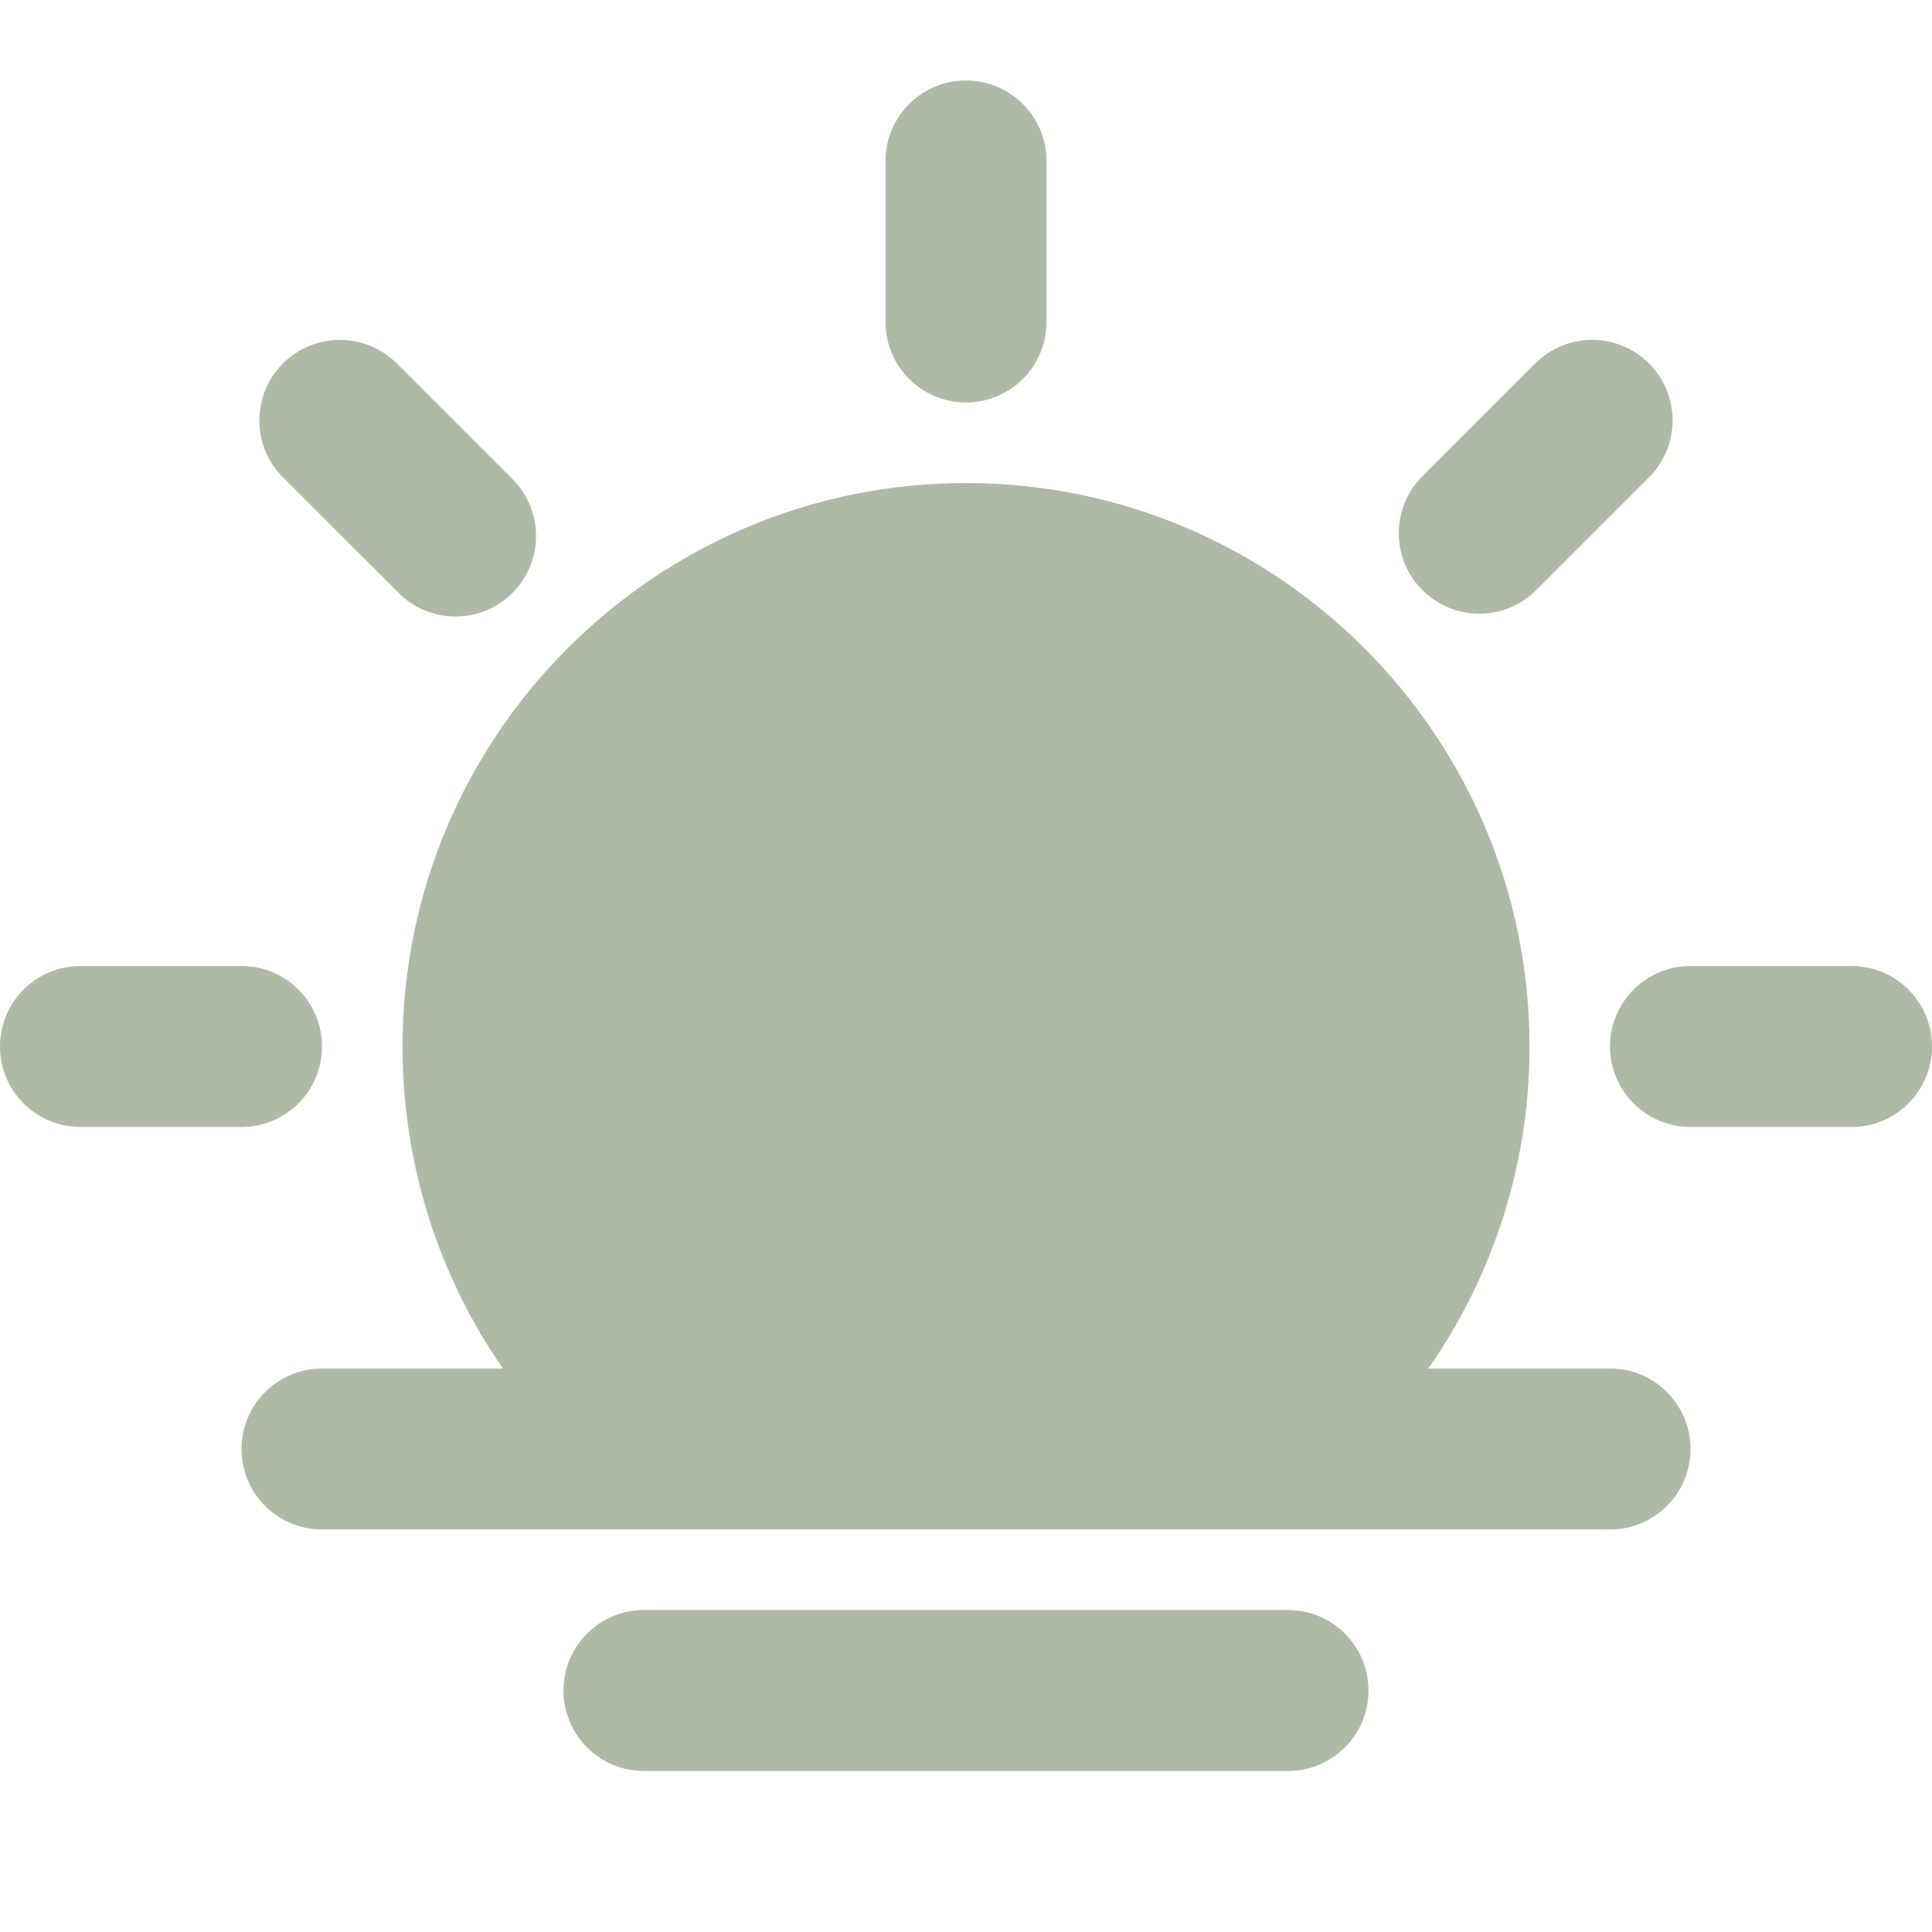 <?xml version="1.0" encoding="UTF-8"?>
<svg id="Camada_1" xmlns="http://www.w3.org/2000/svg" version="1.1" viewBox="0 0 800 800">
  <!-- Generator: Adobe Illustrator 29.5.1, SVG Export Plug-In . SVG Version: 2.1.0 Build 141)  -->
  <defs>
    <style>
      .st0 {
        fill: #aebaa6;
      }
    </style>
  </defs>
  <path class="st0" d="M400,33.33c18.41,0,33.33,14.92,33.33,33.33v66.67c0,18.41-14.92,33.33-33.33,33.33s-33.33-14.92-33.33-33.33v-66.67c0-18.41,14.92-33.33,33.33-33.33ZM0,433.33c0-18.41,14.92-33.33,33.33-33.33h66.67c18.41,0,33.33,14.92,33.33,33.33s-14.92,33.33-33.33,33.33H33.33c-18.41,0-33.33-14.92-33.33-33.33ZM666.67,433.33c0-18.41,14.92-33.33,33.33-33.33h66.67c18.41,0,33.33,14.92,33.33,33.33s-14.92,33.33-33.33,33.33h-66.67c-18.41,0-33.33-14.92-33.33-33.33ZM682.83,150.5c13.01,13.02,13.01,34.12,0,47.13l-47.13,47.13c-13.24,12.79-34.34,12.42-47.13-.82-12.48-12.92-12.48-33.4,0-46.31l47.13-47.13c13.02-13.01,34.12-13.01,47.13,0ZM117.17,150.5c13.02-13.01,34.12-13.01,47.13,0l47.13,47.13c13.43,12.59,14.11,33.69,1.51,47.12-12.59,13.43-33.69,14.11-47.12,1.51-.51-.48-1.01-.98-1.5-1.5l-47.17-47.1c-13.01-13.02-13.01-34.12,0-47.13v-.03ZM233.33,700c0-18.41,14.92-33.33,33.33-33.33h266.67c18.41,0,33.33,14.92,33.33,33.33s-14.92,33.33-33.33,33.33h-266.67c-18.41,0-33.33-14.92-33.33-33.33ZM666.67,566.67h-75.23c27.34-39.08,41.97-85.64,41.9-133.33,0-128.73-104.6-233.33-233.33-233.33s-233.33,104.6-233.33,233.33c0,49.43,15.3,95.5,41.57,133.33h-74.9c-18.41,0-33.33,14.92-33.33,33.33s14.92,33.33,33.33,33.33h533.33c18.41,0,33.33-14.92,33.33-33.33s-14.92-33.33-33.33-33.33Z"/>
</svg>